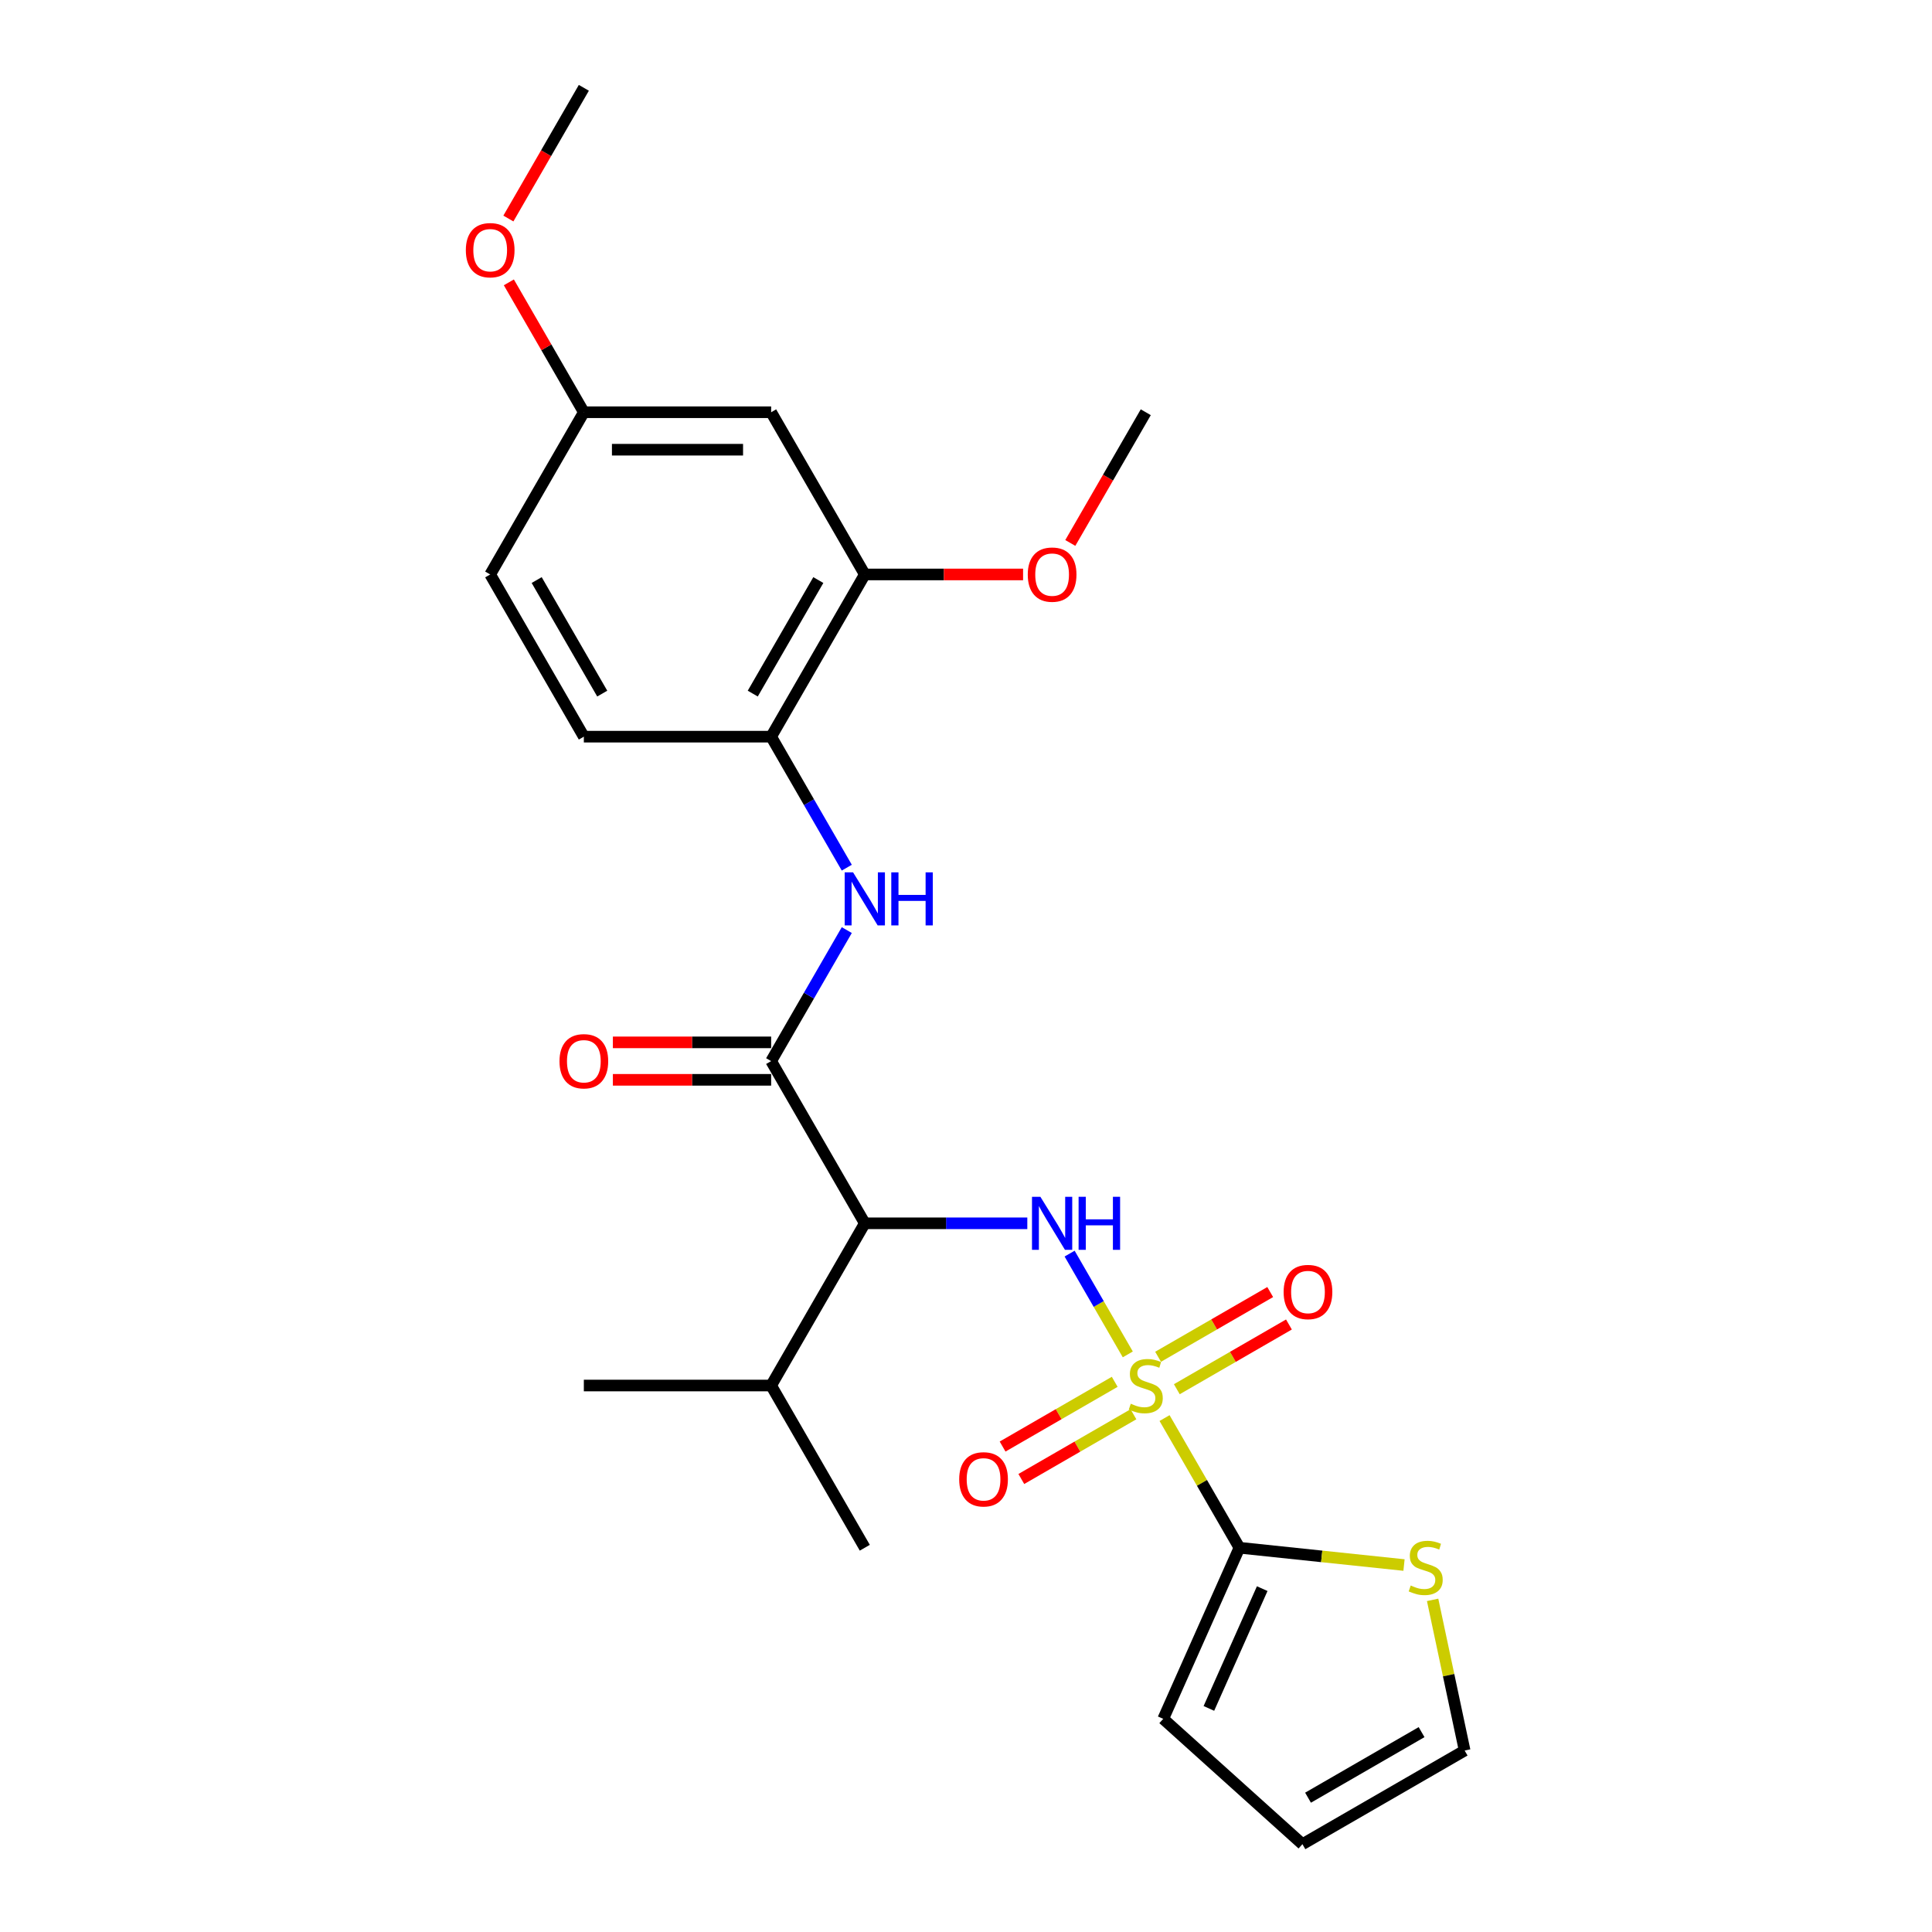 <?xml version='1.0' encoding='iso-8859-1'?>
<svg version='1.1' baseProfile='full'
              xmlns='http://www.w3.org/2000/svg'
                      xmlns:rdkit='http://www.rdkit.org/xml'
                      xmlns:xlink='http://www.w3.org/1999/xlink'
                  xml:space='preserve'
width='1000px' height='1000px' viewBox='0 0 1000 1000'>
<!-- END OF HEADER -->
<rect style='opacity:1.0;fill:#FFFFFF;stroke:none' width='1000' height='1000' x='0' y='0'> </rect>
<path class='bond-0' d='M 583.743,701.031 L 568.686,674.95' style='fill:none;fill-rule:evenodd;stroke:#CCCC00;stroke-width:6px;stroke-linecap:butt;stroke-linejoin:miter;stroke-opacity:1' />
<path class='bond-0' d='M 568.686,674.95 L 553.628,648.869' style='fill:none;fill-rule:evenodd;stroke:#0000FF;stroke-width:6px;stroke-linecap:butt;stroke-linejoin:miter;stroke-opacity:1' />
<path class='bond-2' d='M 602.774,733.994 L 622.148,767.549' style='fill:none;fill-rule:evenodd;stroke:#CCCC00;stroke-width:6px;stroke-linecap:butt;stroke-linejoin:miter;stroke-opacity:1' />
<path class='bond-2' d='M 622.148,767.549 L 641.521,801.105' style='fill:none;fill-rule:evenodd;stroke:#000000;stroke-width:6px;stroke-linecap:butt;stroke-linejoin:miter;stroke-opacity:1' />
<path class='bond-7' d='M 576.972,715.23 L 547.956,731.982' style='fill:none;fill-rule:evenodd;stroke:#CCCC00;stroke-width:6px;stroke-linecap:butt;stroke-linejoin:miter;stroke-opacity:1' />
<path class='bond-7' d='M 547.956,731.982 L 518.941,748.734' style='fill:none;fill-rule:evenodd;stroke:#FF0000;stroke-width:6px;stroke-linecap:butt;stroke-linejoin:miter;stroke-opacity:1' />
<path class='bond-7' d='M 586.667,732.022 L 557.651,748.774' style='fill:none;fill-rule:evenodd;stroke:#CCCC00;stroke-width:6px;stroke-linecap:butt;stroke-linejoin:miter;stroke-opacity:1' />
<path class='bond-7' d='M 557.651,748.774 L 528.636,765.526' style='fill:none;fill-rule:evenodd;stroke:#FF0000;stroke-width:6px;stroke-linecap:butt;stroke-linejoin:miter;stroke-opacity:1' />
<path class='bond-8' d='M 609.12,719.058 L 638.136,702.306' style='fill:none;fill-rule:evenodd;stroke:#CCCC00;stroke-width:6px;stroke-linecap:butt;stroke-linejoin:miter;stroke-opacity:1' />
<path class='bond-8' d='M 638.136,702.306 L 667.152,685.554' style='fill:none;fill-rule:evenodd;stroke:#FF0000;stroke-width:6px;stroke-linecap:butt;stroke-linejoin:miter;stroke-opacity:1' />
<path class='bond-8' d='M 599.425,702.266 L 628.441,685.514' style='fill:none;fill-rule:evenodd;stroke:#CCCC00;stroke-width:6px;stroke-linecap:butt;stroke-linejoin:miter;stroke-opacity:1' />
<path class='bond-8' d='M 628.441,685.514 L 657.457,668.762' style='fill:none;fill-rule:evenodd;stroke:#FF0000;stroke-width:6px;stroke-linecap:butt;stroke-linejoin:miter;stroke-opacity:1' />
<path class='bond-1' d='M 531.735,633.183 L 489.678,633.183' style='fill:none;fill-rule:evenodd;stroke:#0000FF;stroke-width:6px;stroke-linecap:butt;stroke-linejoin:miter;stroke-opacity:1' />
<path class='bond-1' d='M 489.678,633.183 L 447.621,633.183' style='fill:none;fill-rule:evenodd;stroke:#000000;stroke-width:6px;stroke-linecap:butt;stroke-linejoin:miter;stroke-opacity:1' />
<path class='bond-3' d='M 447.621,633.183 L 399.146,549.222' style='fill:none;fill-rule:evenodd;stroke:#000000;stroke-width:6px;stroke-linecap:butt;stroke-linejoin:miter;stroke-opacity:1' />
<path class='bond-16' d='M 447.621,633.183 L 399.146,717.144' style='fill:none;fill-rule:evenodd;stroke:#000000;stroke-width:6px;stroke-linecap:butt;stroke-linejoin:miter;stroke-opacity:1' />
<path class='bond-6' d='M 641.521,801.105 L 684.117,805.582' style='fill:none;fill-rule:evenodd;stroke:#000000;stroke-width:6px;stroke-linecap:butt;stroke-linejoin:miter;stroke-opacity:1' />
<path class='bond-6' d='M 684.117,805.582 L 726.713,810.059' style='fill:none;fill-rule:evenodd;stroke:#CCCC00;stroke-width:6px;stroke-linecap:butt;stroke-linejoin:miter;stroke-opacity:1' />
<path class='bond-11' d='M 641.521,801.105 L 602.088,889.673' style='fill:none;fill-rule:evenodd;stroke:#000000;stroke-width:6px;stroke-linecap:butt;stroke-linejoin:miter;stroke-opacity:1' />
<path class='bond-11' d='M 653.32,822.277 L 625.717,884.275' style='fill:none;fill-rule:evenodd;stroke:#000000;stroke-width:6px;stroke-linecap:butt;stroke-linejoin:miter;stroke-opacity:1' />
<path class='bond-4' d='M 399.146,549.222 L 418.721,515.317' style='fill:none;fill-rule:evenodd;stroke:#000000;stroke-width:6px;stroke-linecap:butt;stroke-linejoin:miter;stroke-opacity:1' />
<path class='bond-4' d='M 418.721,515.317 L 438.296,481.412' style='fill:none;fill-rule:evenodd;stroke:#0000FF;stroke-width:6px;stroke-linecap:butt;stroke-linejoin:miter;stroke-opacity:1' />
<path class='bond-12' d='M 399.146,539.527 L 358.185,539.527' style='fill:none;fill-rule:evenodd;stroke:#000000;stroke-width:6px;stroke-linecap:butt;stroke-linejoin:miter;stroke-opacity:1' />
<path class='bond-12' d='M 358.185,539.527 L 317.223,539.527' style='fill:none;fill-rule:evenodd;stroke:#FF0000;stroke-width:6px;stroke-linecap:butt;stroke-linejoin:miter;stroke-opacity:1' />
<path class='bond-12' d='M 399.146,558.917 L 358.185,558.917' style='fill:none;fill-rule:evenodd;stroke:#000000;stroke-width:6px;stroke-linecap:butt;stroke-linejoin:miter;stroke-opacity:1' />
<path class='bond-12' d='M 358.185,558.917 L 317.223,558.917' style='fill:none;fill-rule:evenodd;stroke:#FF0000;stroke-width:6px;stroke-linecap:butt;stroke-linejoin:miter;stroke-opacity:1' />
<path class='bond-5' d='M 438.296,449.108 L 418.721,415.204' style='fill:none;fill-rule:evenodd;stroke:#0000FF;stroke-width:6px;stroke-linecap:butt;stroke-linejoin:miter;stroke-opacity:1' />
<path class='bond-5' d='M 418.721,415.204 L 399.146,381.299' style='fill:none;fill-rule:evenodd;stroke:#000000;stroke-width:6px;stroke-linecap:butt;stroke-linejoin:miter;stroke-opacity:1' />
<path class='bond-9' d='M 399.146,381.299 L 447.621,297.338' style='fill:none;fill-rule:evenodd;stroke:#000000;stroke-width:6px;stroke-linecap:butt;stroke-linejoin:miter;stroke-opacity:1' />
<path class='bond-9' d='M 389.625,359.01 L 423.558,300.237' style='fill:none;fill-rule:evenodd;stroke:#000000;stroke-width:6px;stroke-linecap:butt;stroke-linejoin:miter;stroke-opacity:1' />
<path class='bond-15' d='M 399.146,381.299 L 302.196,381.299' style='fill:none;fill-rule:evenodd;stroke:#000000;stroke-width:6px;stroke-linecap:butt;stroke-linejoin:miter;stroke-opacity:1' />
<path class='bond-13' d='M 741.522,828.089 L 749.809,867.08' style='fill:none;fill-rule:evenodd;stroke:#CCCC00;stroke-width:6px;stroke-linecap:butt;stroke-linejoin:miter;stroke-opacity:1' />
<path class='bond-13' d='M 749.809,867.08 L 758.097,906.07' style='fill:none;fill-rule:evenodd;stroke:#000000;stroke-width:6px;stroke-linecap:butt;stroke-linejoin:miter;stroke-opacity:1' />
<path class='bond-10' d='M 447.621,297.338 L 399.146,213.377' style='fill:none;fill-rule:evenodd;stroke:#000000;stroke-width:6px;stroke-linecap:butt;stroke-linejoin:miter;stroke-opacity:1' />
<path class='bond-19' d='M 447.621,297.338 L 488.582,297.338' style='fill:none;fill-rule:evenodd;stroke:#000000;stroke-width:6px;stroke-linecap:butt;stroke-linejoin:miter;stroke-opacity:1' />
<path class='bond-19' d='M 488.582,297.338 L 529.544,297.338' style='fill:none;fill-rule:evenodd;stroke:#FF0000;stroke-width:6px;stroke-linecap:butt;stroke-linejoin:miter;stroke-opacity:1' />
<path class='bond-26' d='M 399.146,213.377 L 302.196,213.377' style='fill:none;fill-rule:evenodd;stroke:#000000;stroke-width:6px;stroke-linecap:butt;stroke-linejoin:miter;stroke-opacity:1' />
<path class='bond-26' d='M 384.604,232.767 L 316.739,232.767' style='fill:none;fill-rule:evenodd;stroke:#000000;stroke-width:6px;stroke-linecap:butt;stroke-linejoin:miter;stroke-opacity:1' />
<path class='bond-14' d='M 602.088,889.673 L 674.136,954.545' style='fill:none;fill-rule:evenodd;stroke:#000000;stroke-width:6px;stroke-linecap:butt;stroke-linejoin:miter;stroke-opacity:1' />
<path class='bond-25' d='M 758.097,906.07 L 674.136,954.545' style='fill:none;fill-rule:evenodd;stroke:#000000;stroke-width:6px;stroke-linecap:butt;stroke-linejoin:miter;stroke-opacity:1' />
<path class='bond-25' d='M 735.808,896.549 L 677.035,930.482' style='fill:none;fill-rule:evenodd;stroke:#000000;stroke-width:6px;stroke-linecap:butt;stroke-linejoin:miter;stroke-opacity:1' />
<path class='bond-18' d='M 302.196,381.299 L 253.721,297.338' style='fill:none;fill-rule:evenodd;stroke:#000000;stroke-width:6px;stroke-linecap:butt;stroke-linejoin:miter;stroke-opacity:1' />
<path class='bond-18' d='M 311.717,359.01 L 277.785,300.237' style='fill:none;fill-rule:evenodd;stroke:#000000;stroke-width:6px;stroke-linecap:butt;stroke-linejoin:miter;stroke-opacity:1' />
<path class='bond-21' d='M 399.146,717.144 L 447.621,801.105' style='fill:none;fill-rule:evenodd;stroke:#000000;stroke-width:6px;stroke-linecap:butt;stroke-linejoin:miter;stroke-opacity:1' />
<path class='bond-22' d='M 399.146,717.144 L 302.196,717.144' style='fill:none;fill-rule:evenodd;stroke:#000000;stroke-width:6px;stroke-linecap:butt;stroke-linejoin:miter;stroke-opacity:1' />
<path class='bond-17' d='M 302.196,213.377 L 253.721,297.338' style='fill:none;fill-rule:evenodd;stroke:#000000;stroke-width:6px;stroke-linecap:butt;stroke-linejoin:miter;stroke-opacity:1' />
<path class='bond-20' d='M 302.196,213.377 L 282.789,179.763' style='fill:none;fill-rule:evenodd;stroke:#000000;stroke-width:6px;stroke-linecap:butt;stroke-linejoin:miter;stroke-opacity:1' />
<path class='bond-20' d='M 282.789,179.763 L 263.382,146.149' style='fill:none;fill-rule:evenodd;stroke:#FF0000;stroke-width:6px;stroke-linecap:butt;stroke-linejoin:miter;stroke-opacity:1' />
<path class='bond-23' d='M 553.986,281.031 L 573.516,247.204' style='fill:none;fill-rule:evenodd;stroke:#FF0000;stroke-width:6px;stroke-linecap:butt;stroke-linejoin:miter;stroke-opacity:1' />
<path class='bond-23' d='M 573.516,247.204 L 593.046,213.377' style='fill:none;fill-rule:evenodd;stroke:#000000;stroke-width:6px;stroke-linecap:butt;stroke-linejoin:miter;stroke-opacity:1' />
<path class='bond-24' d='M 263.136,113.109 L 282.666,79.282' style='fill:none;fill-rule:evenodd;stroke:#FF0000;stroke-width:6px;stroke-linecap:butt;stroke-linejoin:miter;stroke-opacity:1' />
<path class='bond-24' d='M 282.666,79.282 L 302.196,45.455' style='fill:none;fill-rule:evenodd;stroke:#000000;stroke-width:6px;stroke-linecap:butt;stroke-linejoin:miter;stroke-opacity:1' />
<path  class='atom-0' d='M 585.29 726.567
Q 585.6 726.684, 586.88 727.227
Q 588.16 727.77, 589.556 728.119
Q 590.991 728.429, 592.387 728.429
Q 594.985 728.429, 596.498 727.188
Q 598.01 725.908, 598.01 723.698
Q 598.01 722.185, 597.234 721.255
Q 596.498 720.324, 595.334 719.82
Q 594.171 719.316, 592.232 718.734
Q 589.789 717.997, 588.315 717.299
Q 586.88 716.601, 585.833 715.127
Q 584.825 713.654, 584.825 711.172
Q 584.825 707.72, 587.152 705.587
Q 589.517 703.455, 594.171 703.455
Q 597.351 703.455, 600.957 704.967
L 600.065 707.953
Q 596.769 706.596, 594.287 706.596
Q 591.611 706.596, 590.138 707.72
Q 588.664 708.806, 588.703 710.706
Q 588.703 712.18, 589.44 713.072
Q 590.215 713.964, 591.301 714.468
Q 592.426 714.972, 594.287 715.554
Q 596.769 716.329, 598.243 717.105
Q 599.716 717.881, 600.763 719.471
Q 601.849 721.022, 601.849 723.698
Q 601.849 727.498, 599.29 729.553
Q 596.769 731.57, 592.542 731.57
Q 590.099 731.57, 588.237 731.027
Q 586.415 730.523, 584.243 729.631
L 585.29 726.567
' fill='#CCCC00'/>
<path  class='atom-1' d='M 538.502 619.455
L 547.499 633.997
Q 548.391 635.432, 549.826 638.03
Q 551.261 640.628, 551.338 640.784
L 551.338 619.455
L 554.984 619.455
L 554.984 646.911
L 551.222 646.911
L 541.566 631.011
Q 540.441 629.15, 539.239 627.017
Q 538.075 624.884, 537.726 624.225
L 537.726 646.911
L 534.159 646.911
L 534.159 619.455
L 538.502 619.455
' fill='#0000FF'/>
<path  class='atom-1' d='M 558.28 619.455
L 562.003 619.455
L 562.003 631.127
L 576.041 631.127
L 576.041 619.455
L 579.764 619.455
L 579.764 646.911
L 576.041 646.911
L 576.041 634.23
L 562.003 634.23
L 562.003 646.911
L 558.28 646.911
L 558.28 619.455
' fill='#0000FF'/>
<path  class='atom-5' d='M 441.552 451.532
L 450.549 466.075
Q 451.441 467.51, 452.876 470.108
Q 454.311 472.706, 454.388 472.861
L 454.388 451.532
L 458.034 451.532
L 458.034 478.988
L 454.272 478.988
L 444.616 463.089
Q 443.491 461.227, 442.289 459.094
Q 441.125 456.961, 440.776 456.302
L 440.776 478.988
L 437.209 478.988
L 437.209 451.532
L 441.552 451.532
' fill='#0000FF'/>
<path  class='atom-5' d='M 461.33 451.532
L 465.053 451.532
L 465.053 463.205
L 479.091 463.205
L 479.091 451.532
L 482.814 451.532
L 482.814 478.988
L 479.091 478.988
L 479.091 466.307
L 465.053 466.307
L 465.053 478.988
L 461.33 478.988
L 461.33 451.532
' fill='#0000FF'/>
<path  class='atom-7' d='M 730.184 820.663
Q 730.494 820.779, 731.774 821.322
Q 733.054 821.865, 734.45 822.214
Q 735.885 822.524, 737.281 822.524
Q 739.879 822.524, 741.391 821.283
Q 742.904 820.003, 742.904 817.793
Q 742.904 816.28, 742.128 815.35
Q 741.391 814.419, 740.228 813.915
Q 739.065 813.411, 737.126 812.829
Q 734.683 812.092, 733.209 811.394
Q 731.774 810.696, 730.727 809.222
Q 729.719 807.749, 729.719 805.267
Q 729.719 801.816, 732.045 799.683
Q 734.411 797.55, 739.065 797.55
Q 742.245 797.55, 745.851 799.062
L 744.959 802.048
Q 741.663 800.691, 739.181 800.691
Q 736.505 800.691, 735.032 801.816
Q 733.558 802.901, 733.597 804.802
Q 733.597 806.275, 734.333 807.167
Q 735.109 808.059, 736.195 808.563
Q 737.32 809.067, 739.181 809.649
Q 741.663 810.425, 743.137 811.2
Q 744.61 811.976, 745.657 813.566
Q 746.743 815.117, 746.743 817.793
Q 746.743 821.593, 744.184 823.649
Q 741.663 825.665, 737.436 825.665
Q 734.993 825.665, 733.131 825.122
Q 731.309 824.618, 729.137 823.726
L 730.184 820.663
' fill='#CCCC00'/>
<path  class='atom-8' d='M 496.481 765.696
Q 496.481 759.104, 499.739 755.42
Q 502.996 751.736, 509.085 751.736
Q 515.173 751.736, 518.431 755.42
Q 521.688 759.104, 521.688 765.696
Q 521.688 772.367, 518.392 776.167
Q 515.096 779.929, 509.085 779.929
Q 503.035 779.929, 499.739 776.167
Q 496.481 772.405, 496.481 765.696
M 509.085 776.826
Q 513.273 776.826, 515.522 774.034
Q 517.81 771.203, 517.81 765.696
Q 517.81 760.306, 515.522 757.591
Q 513.273 754.838, 509.085 754.838
Q 504.897 754.838, 502.609 757.553
Q 500.359 760.267, 500.359 765.696
Q 500.359 771.242, 502.609 774.034
Q 504.897 776.826, 509.085 776.826
' fill='#FF0000'/>
<path  class='atom-9' d='M 664.404 668.746
Q 664.404 662.154, 667.661 658.47
Q 670.919 654.786, 677.007 654.786
Q 683.096 654.786, 686.353 658.47
Q 689.611 662.154, 689.611 668.746
Q 689.611 675.417, 686.314 679.217
Q 683.018 682.979, 677.007 682.979
Q 670.958 682.979, 667.661 679.217
Q 664.404 675.455, 664.404 668.746
M 677.007 679.876
Q 681.196 679.876, 683.445 677.084
Q 685.733 674.253, 685.733 668.746
Q 685.733 663.356, 683.445 660.641
Q 681.196 657.888, 677.007 657.888
Q 672.819 657.888, 670.531 660.603
Q 668.282 663.317, 668.282 668.746
Q 668.282 674.292, 670.531 677.084
Q 672.819 679.876, 677.007 679.876
' fill='#FF0000'/>
<path  class='atom-13' d='M 289.593 549.299
Q 289.593 542.706, 292.85 539.022
Q 296.108 535.338, 302.196 535.338
Q 308.285 535.338, 311.542 539.022
Q 314.8 542.706, 314.8 549.299
Q 314.8 555.969, 311.503 559.77
Q 308.207 563.531, 302.196 563.531
Q 296.146 563.531, 292.85 559.77
Q 289.593 556.008, 289.593 549.299
M 302.196 560.429
Q 306.384 560.429, 308.634 557.637
Q 310.922 554.806, 310.922 549.299
Q 310.922 543.909, 308.634 541.194
Q 306.384 538.441, 302.196 538.441
Q 298.008 538.441, 295.72 541.155
Q 293.471 543.87, 293.471 549.299
Q 293.471 554.845, 295.72 557.637
Q 298.008 560.429, 302.196 560.429
' fill='#FF0000'/>
<path  class='atom-20' d='M 531.968 297.416
Q 531.968 290.823, 535.225 287.139
Q 538.483 283.455, 544.571 283.455
Q 550.66 283.455, 553.917 287.139
Q 557.175 290.823, 557.175 297.416
Q 557.175 304.086, 553.878 307.886
Q 550.582 311.648, 544.571 311.648
Q 538.521 311.648, 535.225 307.886
Q 531.968 304.125, 531.968 297.416
M 544.571 308.545
Q 548.759 308.545, 551.009 305.753
Q 553.297 302.922, 553.297 297.416
Q 553.297 292.025, 551.009 289.311
Q 548.759 286.557, 544.571 286.557
Q 540.383 286.557, 538.095 289.272
Q 535.846 291.986, 535.846 297.416
Q 535.846 302.961, 538.095 305.753
Q 540.383 308.545, 544.571 308.545
' fill='#FF0000'/>
<path  class='atom-21' d='M 241.118 129.493
Q 241.118 122.901, 244.375 119.217
Q 247.633 115.532, 253.721 115.532
Q 259.81 115.532, 263.067 119.217
Q 266.325 122.901, 266.325 129.493
Q 266.325 136.163, 263.028 139.964
Q 259.732 143.726, 253.721 143.726
Q 247.671 143.726, 244.375 139.964
Q 241.118 136.202, 241.118 129.493
M 253.721 140.623
Q 257.909 140.623, 260.159 137.831
Q 262.447 135, 262.447 129.493
Q 262.447 124.103, 260.159 121.388
Q 257.909 118.635, 253.721 118.635
Q 249.533 118.635, 247.245 121.349
Q 244.996 124.064, 244.996 129.493
Q 244.996 135.039, 247.245 137.831
Q 249.533 140.623, 253.721 140.623
' fill='#FF0000'/>
</svg>
